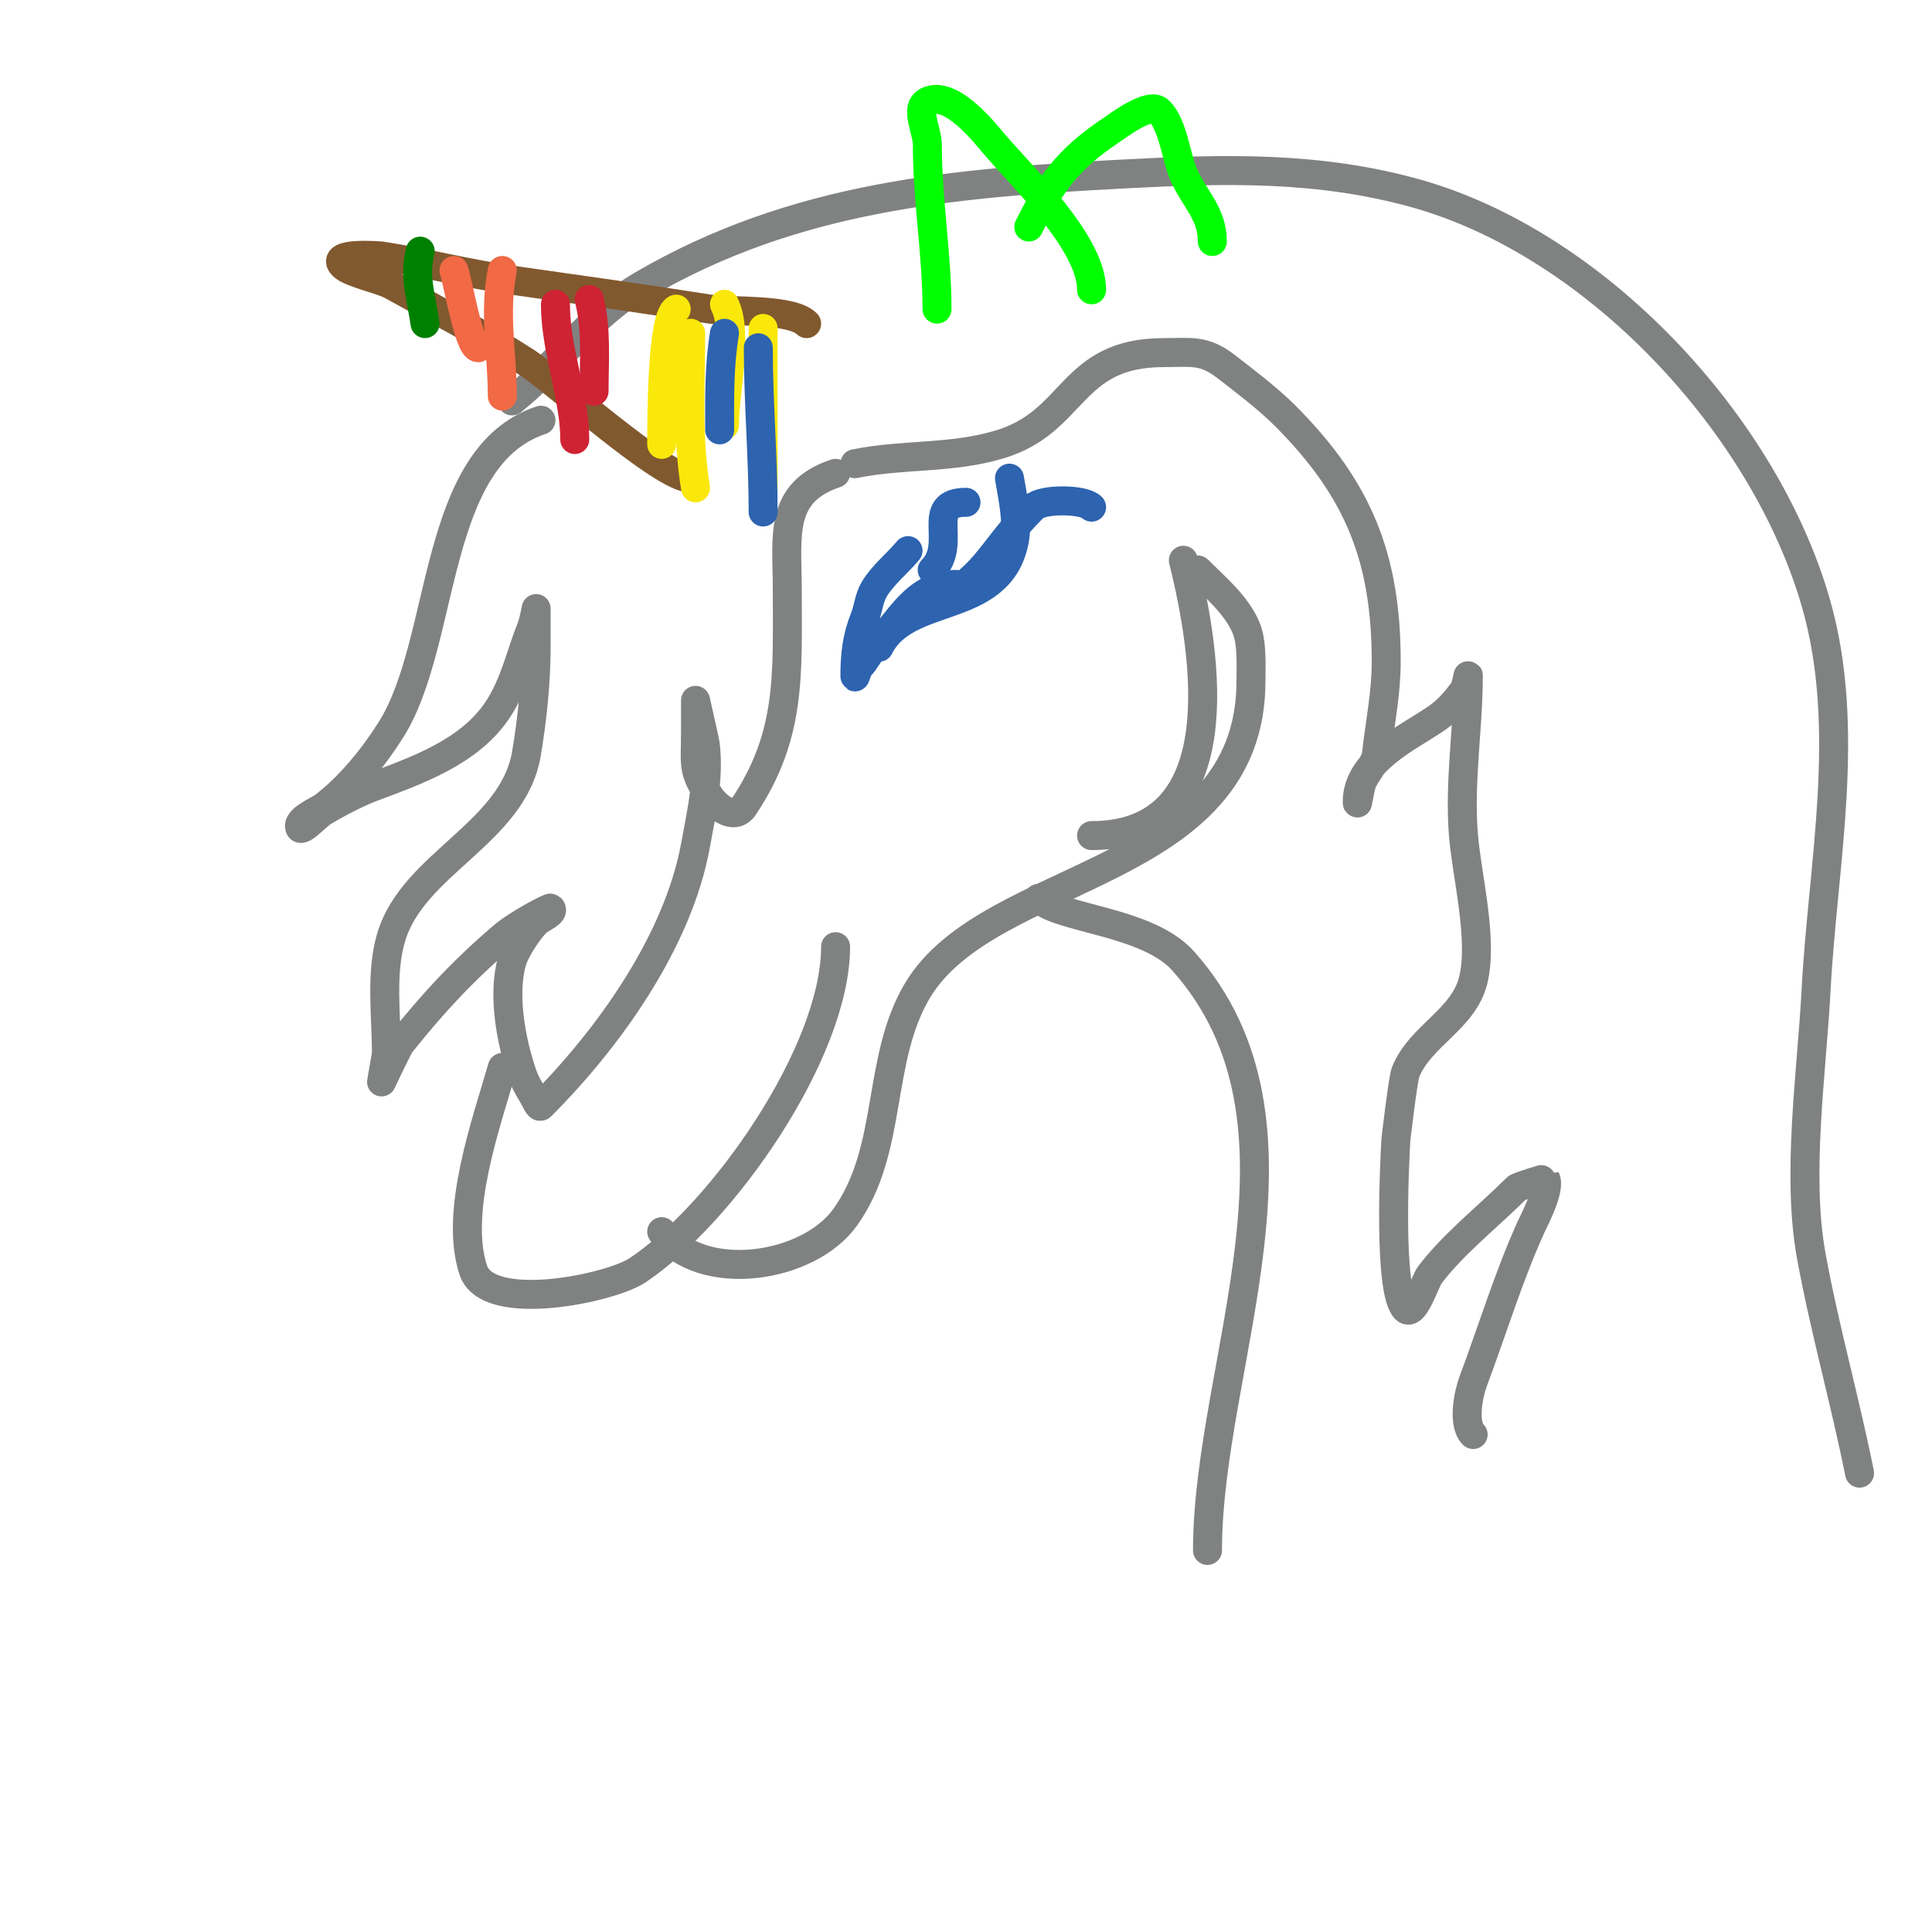 <svg viewBox='0 0 400 400' version='1.1' xmlns='http://www.w3.org/2000/svg' xmlns:xlink='http://www.w3.org/1999/xlink'><g fill='none' stroke='#808282' stroke-width='6' stroke-linecap='round' stroke-linejoin='round'><path d='M112,87c-22.715,7.572 -19.528,45.646 -31,64c-3.504,5.607 -8.66,11.995 -14,16c-1.022,0.767 -5,2.408 -5,4c0,1.944 3.333,-2 5,-3c2.767,-1.66 6.966,-3.862 10,-5c9.231,-3.462 20.172,-7.258 26,-16c3.534,-5.301 4.755,-11.387 7,-17c0.51,-1.276 1,-4 1,-4c0,0 0,7.793 0,8c0,7.303 -0.809,14.856 -2,22c-2.745,16.469 -23.429,22.764 -28,38c-2.241,7.471 -1,16.305 -1,24c0,0.181 -1,6 -1,6c0,0 3.363,-7.204 4,-8c6.758,-8.447 12.813,-14.983 21,-22c3.316,-2.843 9.858,-6.142 10,-6c1,1 -2,2 -3,3c-1.696,1.696 -4.374,5.808 -5,8c-1.963,6.871 -0.216,16.353 2,23c0.942,2.825 1.922,3.844 3,6c0.211,0.422 0.667,1.333 1,1c14.04,-14.04 28.391,-34.152 32,-54c1.256,-6.905 2.886,-13.912 2,-21c-0.057,-0.457 -2,-9 -2,-9c0,0 0,5.507 0,6c0,7.801 -0.754,8.369 3,14c1.103,1.654 4.882,5.177 7,2c9.885,-14.827 9,-27.267 9,-45c0,-10.879 -1.908,-20.031 10,-24'/><path d='M104,221c-3.241,11.343 -10.011,29.968 -6,42c3.019,9.057 28.388,3.742 34,0c17.589,-11.726 41,-45.14 41,-67'/><path d='M137,255c8.19,10.92 30.322,7.749 38,-3c10.045,-14.064 6.372,-32.62 15,-47c14.934,-24.889 69,-23.206 69,-64c0,-3.258 0.274,-7.942 -1,-11c-1.989,-4.773 -6.513,-8.513 -10,-12'/><path d='M245,116c4.934,19.737 10.708,57 -19,57'/><path d='M215,186c4.297,4.297 22.565,4.636 30,13c29.891,33.628 5,83.351 5,122'/><path d='M177,96c10.308,-2.062 19.88,-0.964 30,-4c15.781,-4.734 14.416,-19 34,-19c5.758,0 8.259,-0.687 13,3c3.85,2.995 8.543,6.543 12,10c15.308,15.308 21,29.595 21,51c0,6.599 -1.281,12.532 -2,19c-0.247,2.222 -2.17,3.924 -3,6c-0.51,1.276 -1,5.374 -1,4c0,-8.328 10.157,-13.104 16,-17c2.641,-1.761 4.116,-3.489 6,-6c0.632,-0.843 1,-4.054 1,-3c0,10.729 -1.925,21.903 -1,33c0.711,8.534 4.116,21.537 2,30c-2.027,8.108 -10.97,11.426 -14,19c-0.508,1.269 -1.987,13.772 -2,14c-0.302,5.128 -1.574,31.426 2,35c1.768,1.768 4.062,-5.75 5,-7c4.79,-6.387 12.191,-12.191 18,-18c0.398,-0.398 5.973,-2.055 6,-2c1.076,2.153 -2.407,8.695 -3,10c-4.651,10.233 -8.031,21.417 -12,32c-0.977,2.605 -2.219,8.781 0,11'/><path d='M106,83c9.464,-7.571 16.253,-17.731 27,-24c31.651,-18.463 64.384,-21.125 100,-23c20.578,-1.083 39.892,-1.586 60,4c37.362,10.378 72.389,47.86 83,85c7.44,26.04 1.373,53.918 0,80c-0.894,16.991 -4.069,38.121 -1,55c2.708,14.896 6.997,29.986 10,45'/></g>
<g fill='none' stroke='#2d63af' stroke-width='6' stroke-linecap='round' stroke-linejoin='round'><path d='M182,134c5.72,-11.439 24.88,-6.4 28,-22c0.807,-4.037 -0.355,-9.128 -1,-13'/><path d='M193,118c5.476,-5.476 -1.824,-14 7,-14'/><path d='M188,114c-2.268,2.722 -5.177,4.962 -7,8c-1.085,1.808 -1.217,4.043 -2,6c-1.61,4.024 -2,7.579 -2,12c0,0.745 0.473,-1.473 1,-2c1.18,-1.18 1.932,-2.932 3,-4c5.228,-5.228 8.394,-13 17,-13'/><path d='M190,127c15.12,-7.56 13.942,-11.942 24,-22c1.721,-1.721 10.257,-1.744 12,0'/></g>
<g fill='none' stroke='#00FF00' stroke-width='6' stroke-linecap='round' stroke-linejoin='round'><path d='M194,64c0,-11.356 -2,-22.46 -2,-34c0,-3 -2.683,-7.658 0,-9c4.931,-2.466 11.997,6.663 14,9c6.043,7.05 20,20.415 20,30'/><path d='M213,47c4.408,-8.816 8.056,-14.037 17,-20c1.296,-0.864 8.001,-5.999 10,-4c2.882,2.882 3.473,9.436 5,13c2.19,5.109 6,8.099 6,14'/></g>
<g fill='none' stroke='#81592f' stroke-width='6' stroke-linecap='round' stroke-linejoin='round'><path d='M167,67c-3.181,-3.181 -15.914,-2.355 -20,-3c-13.691,-2.162 -27.286,-4.041 -41,-6c-9.063,-1.295 -17.978,-3.612 -27,-5c-0.033,-0.005 -10.932,-0.932 -8,2c1.532,1.532 7.973,2.874 10,4c9.399,5.222 18.955,10.147 28,16c6.189,4.005 28.118,24 34,24'/></g>
<g fill='none' stroke='#f26946' stroke-width='6' stroke-linecap='round' stroke-linejoin='round'><path d='M94,56c0.846,2.539 3.084,16 5,16'/><path d='M104,56c-1.799,8.993 0,17.079 0,26'/></g>
<g fill='none' stroke='#cf2233' stroke-width='6' stroke-linecap='round' stroke-linejoin='round'><path d='M115,63c0,9.484 4,19.132 4,28'/><path d='M122,62c1.557,6.227 1,12.59 1,19'/></g>
<g fill='none' stroke='#fae80b' stroke-width='6' stroke-linecap='round' stroke-linejoin='round'><path d='M140,64c-2.998,1.499 -3,22.55 -3,28'/><path d='M143,69c0,10.645 -0.751,21.494 1,32'/><path d='M150,63c2.95,5.9 0,17.801 0,25'/><path d='M158,68c0,11 0,22 0,33'/></g>
<g fill='none' stroke='#2d63af' stroke-width='6' stroke-linecap='round' stroke-linejoin='round'><path d='M157,72c0,11.386 1,22.641 1,34'/><path d='M150,69c-1.132,6.794 -1,13.102 -1,20'/></g>
<g fill='none' stroke='#008000' stroke-width='6' stroke-linecap='round' stroke-linejoin='round'><path d='M87,52c-1.341,5.363 0.202,9.414 1,15'/></g>
</svg>